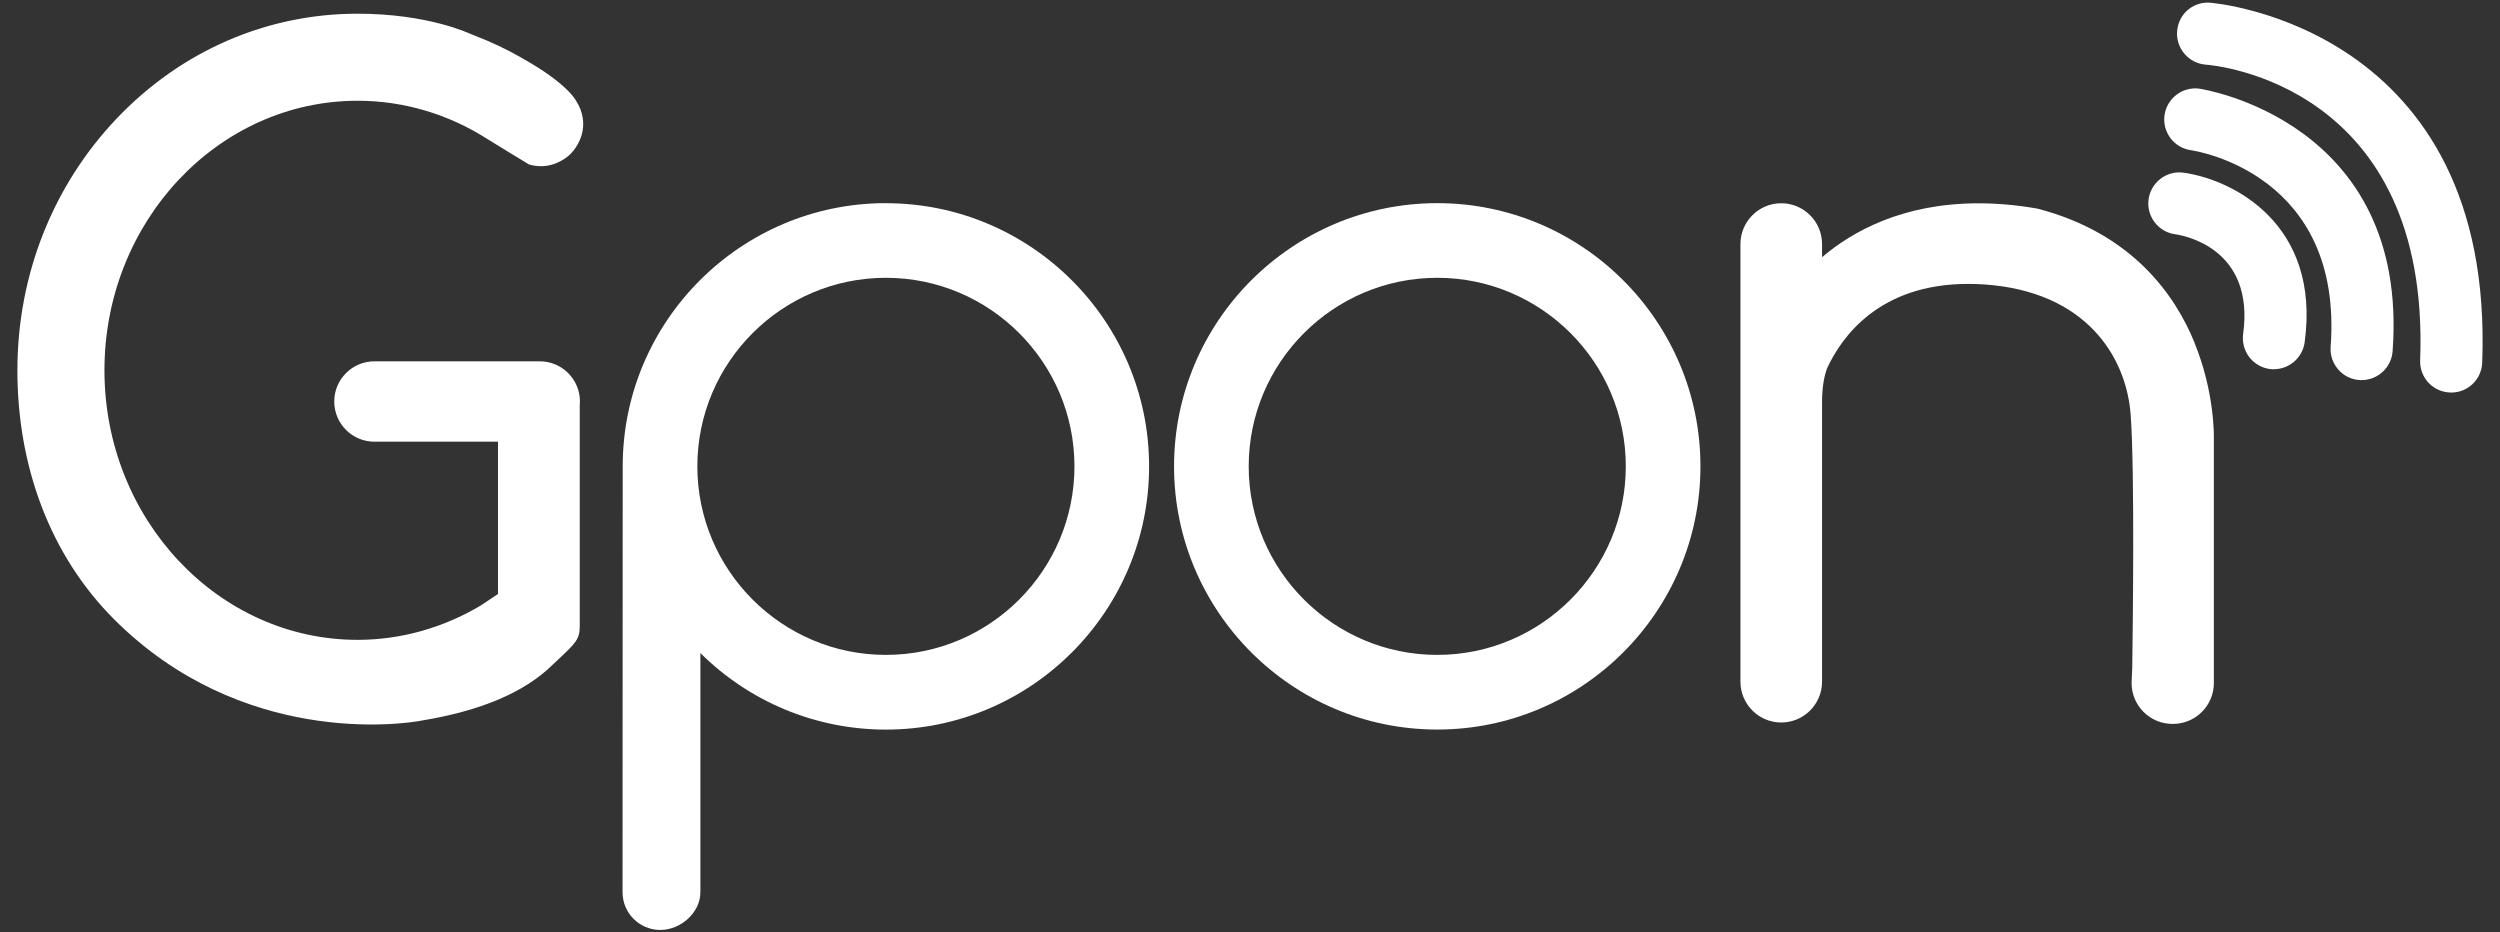 <svg xmlns="http://www.w3.org/2000/svg" id="Capa_1" data-name="Capa 1" viewBox="0 0 500 186.5"><rect x="0" y="0" width="500" height="186.5" fill="#333333" stroke="none"/><defs><style>      .cls-1 {        fill: #fff;        stroke-width: 0px;      }    </style></defs><path class="cls-1" d="m287.45,40.63c-29.03,0-52.64,23.62-52.64,52.64s23.62,52.64,52.64,52.64,52.64-23.62,52.64-52.64-23.62-52.64-52.64-52.64Zm0,90.35c-20.79,0-37.71-16.92-37.71-37.71s16.92-37.71,37.71-37.71,37.71,16.92,37.71,37.71-16.92,37.71-37.71,37.71Z"></path><path class="cls-1" d="m177.18,40.63c-29.03,0-52.64,23.62-52.64,52.64,0,2.28-.03,85.17-.03,85.18,0,4.16,3.38,7.54,7.54,7.54s8.03-3.52,8.03-7.54v-47.84c9.83,9.78,23.1,15.31,37.1,15.31,29.03,0,52.64-23.62,52.64-52.64s-23.62-52.64-52.64-52.64Zm0,90.35c-20.79,0-37.71-16.92-37.71-37.71s16.92-37.71,37.71-37.71,37.71,16.92,37.71,37.71-16.92,37.71-37.71,37.71Z"></path><path class="cls-1" d="m438.88,68.46c-3.88-9.48-12.47-21.8-31.33-26.72-.07-.02-.13-.03-.2-.04-3.98-.69-7.89-1.04-11.62-1.04-15.19,0-25.27,5.62-31.32,10.78v-2.63c0-4.5-3.66-8.16-8.16-8.16s-8.16,3.66-8.16,8.16v87.53c0,4.5,3.66,8.16,8.16,8.16s8.16-3.66,8.16-8.16v-55.94c0-3.27.53-5.44.99-6.71,2.93-6.36,10.48-16.91,28.23-16.91,1.01,0,2.06.03,3.11.1,20.37,1.34,28.55,14.38,29.4,26.14.84,11.52.4,43.99.31,50.48l-.13,3.01s0,.07,0,.11c0,4.5,3.66,8.16,8.16,8.16h.13c4.5,0,8.16-3.66,8.16-8.16v-48.67c.02-.82.16-9.56-3.9-19.47Z"></path><path class="cls-1" d="m107.96,72.26h-33.07c-4.43,0-8.04,3.6-8.04,8.04s3.6,8.04,8.04,8.04h24.71v30.46l-3.47,2.31c-7.54,4.49-16.04,6.86-24.6,6.86-27.93,0-50.64-24.18-50.64-53.91s22.72-53.91,50.64-53.91c9.19,0,18.2,2.67,26.07,7.73.32.24,8.2,5.01,8.2,5.01.78.23,1.57.35,2.36.35,3.3,0,5.49-2,5.94-2.45.44-.44,2.5-2.63,2.54-5.9.02-1.67-.49-4.2-3.08-6.78-1.87-1.86-4.48-3.77-7.77-5.69h0s-1.55-.9-1.55-.9c-2.84-1.63-5.94-3.11-9.23-4.37-.73-.3-1.16-.47-1.16-.47,0,0-8.33-3.94-22.32-3.94-18.2,0-35.31,7.44-48.17,20.94C10.54,37.16,3.48,55.05,3.48,74.07s6.41,36.85,19.35,49.8c25.4,25.4,57.43,21.08,61.69,20.21,11.71-1.94,20.43-5.66,25.93-11.06.43-.41.83-.78,1.18-1.11,3.49-3.28,4.32-4.06,4.32-6.65v-44.33c.02-.15.04-.37.04-.63,0-4.43-3.6-8.04-8.04-8.04Z"></path><g><path class="cls-1" d="m454.8,73.86c-.29,0-.57-.02-.85-.06-1.64-.22-3.1-1.08-4.11-2.4-1-1.32-1.43-2.95-1.21-4.6,2.35-17.23-11.97-19.72-13.61-19.95-1.64-.23-3.1-1.08-4.1-2.41-1-1.32-1.43-2.96-1.2-4.6.42-3.06,3.06-5.36,6.14-5.36.29,0,.58.02.86.06,9.79,1.36,27.45,10.2,24.21,33.93-.42,3.06-3.06,5.37-6.15,5.37Z"></path><path class="cls-1" d="m472.33,76.03c-.15,0-.3,0-.46-.02-1.66-.12-3.17-.88-4.25-2.14-1.08-1.26-1.61-2.86-1.49-4.51,2.55-34.49-26.71-39.14-27.96-39.32-1.64-.24-3.09-1.1-4.09-2.43-.99-1.33-1.41-2.97-1.17-4.61.44-3.03,3.07-5.32,6.13-5.32.3,0,.61.02.91.07.42.06,41.97,6.43,38.57,52.52-.24,3.23-2.96,5.75-6.19,5.75Z"></path><path class="cls-1" d="m490.01,78.5c-1.67-.06-3.21-.77-4.33-1.98-1.13-1.22-1.71-2.8-1.65-4.46,2.09-55.14-41.03-59-42.86-59.13-3.41-.25-5.99-3.23-5.75-6.63.23-3.29,2.87-5.78,6.13-5.78.16,0,.32,0,.48.02.57.04,56.96,4.67,54.41,71.99-.13,3.35-2.85,5.98-6.2,5.98h-.22Z"></path></g></svg>